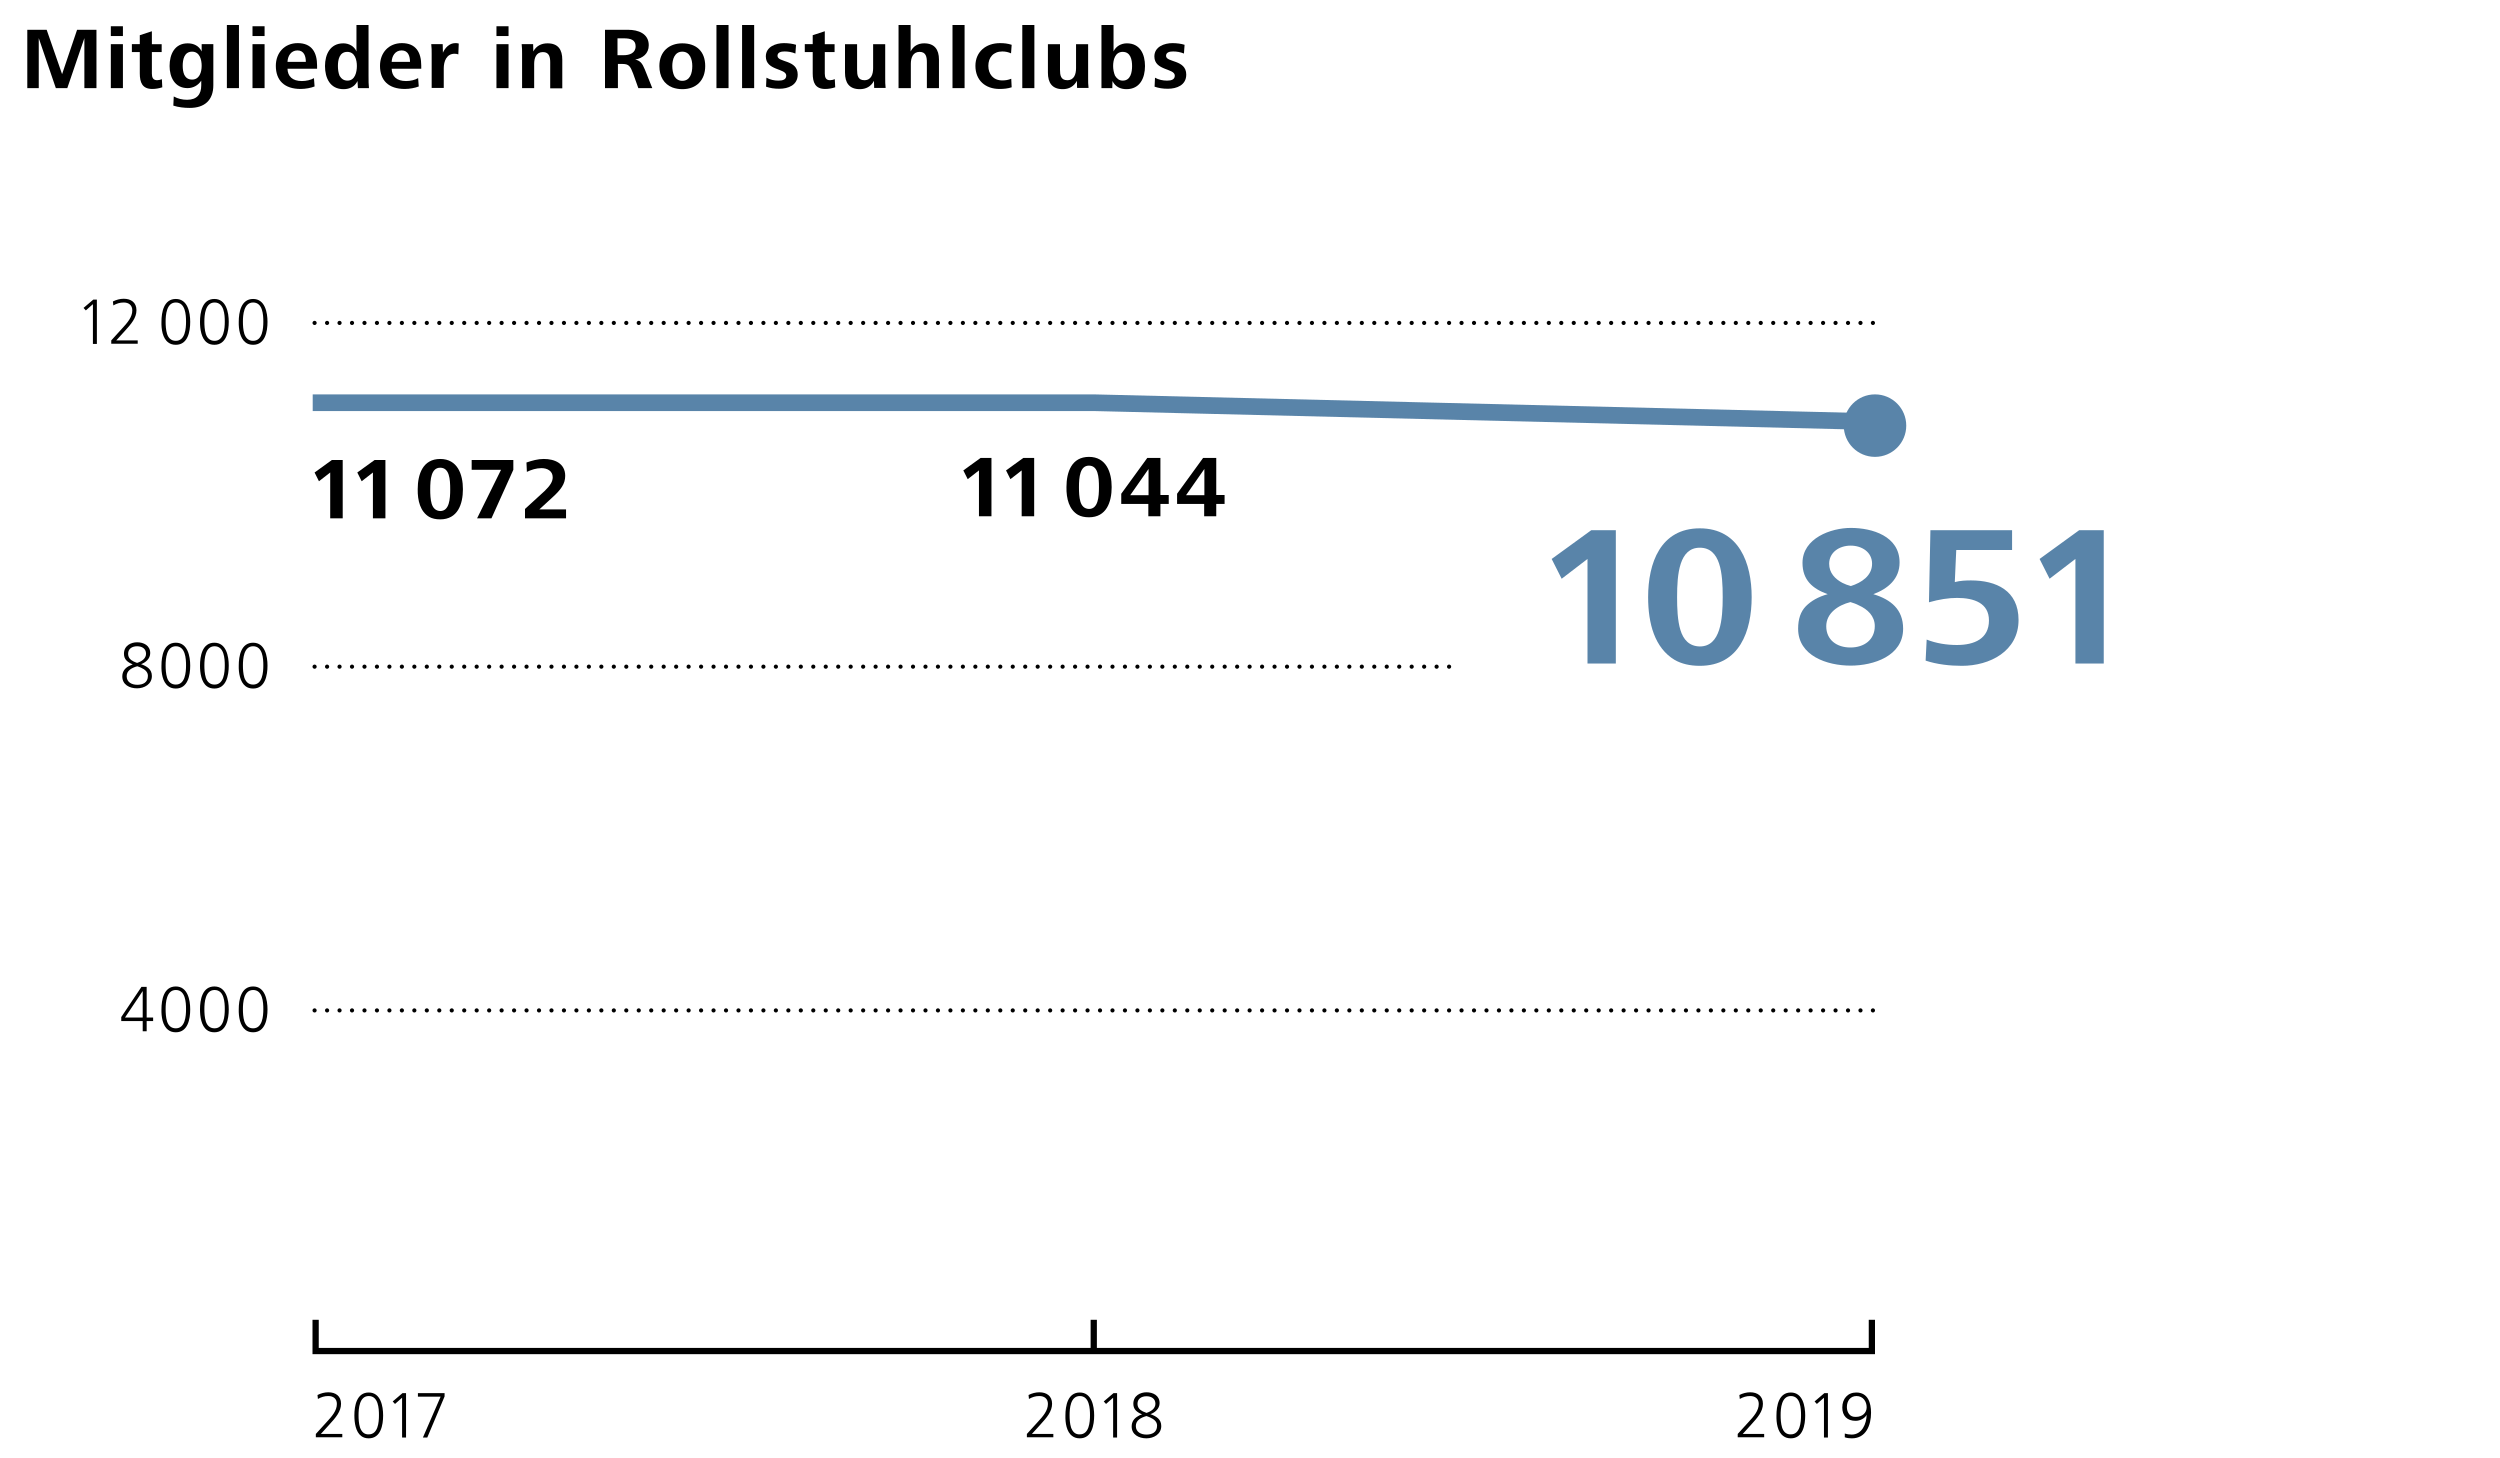 <?xml version="1.0" encoding="utf-8"?>
<!-- Generator: Adobe Illustrator 24.0.3, SVG Export Plug-In . SVG Version: 6.00 Build 0)  -->
<svg version="1.1" id="Ebene_1" xmlns="http://www.w3.org/2000/svg" xmlns:xlink="http://www.w3.org/1999/xlink" x="0px" y="0px"
	 viewBox="0 0 1200 700" style="enable-background:new 0 0 1200 700;" xml:space="preserve">
<style type="text/css">
	.st0{fill:#FFFFFF;}
	.st1{fill:none;stroke:#000000;stroke-width:2;stroke-linecap:round;stroke-linejoin:round;stroke-dasharray:0,5.984;}
	.st2{fill:none;stroke:#000000;stroke-width:2;stroke-linecap:round;stroke-linejoin:round;}
	.st3{fill:#5984A9;}
	.st4{fill:none;stroke:#5984A9;stroke-width:8;}
	.st5{fill:none;stroke:#000000;stroke-width:3;}
</style>
<g>
	<polygon class="st0" points="0,0 0,700 1200,700 1200,0 0,0 	"/>
	<line class="st1" x1="157" y1="485" x2="896" y2="485"/>
	<path class="st2" d="M151,485L151,485 M899,485L899,485"/>
	<line class="st1" x1="157" y1="320" x2="896" y2="320"/>
	<path class="st2" d="M151,320L151,320 M899,320L899,320"/>
	<line class="st1" x1="157" y1="155" x2="896" y2="155"/>
	<path class="st2" d="M151,155L151,155 M899,155L899,155"/>
	<g>
		<path d="M13.1,42.3v-28h9.3l7.4,21.3L37,14.3h9.3v28h-5.8v-24l-8.2,24h-5.5l-8.2-24v24H13.1z"/>
		<path d="M53.2,17.3v-4.7H59v4.7H53.2z M53.2,42.3V21.2H59v21.1H53.2z"/>
		<path d="M77.9,41.9c-1.5,0.5-3.2,0.8-4.8,0.8c-4.8,0-6-3.1-6-7.5V25h-3.8v-3.8h3.8v-4.3l5.8-1.9v6.2h4.7V25h-4.7v10.3
			c0,1.8,0.5,3.2,2.5,3.2c0.8,0,1.6-0.2,2.3-0.5L77.9,41.9z"/>
		<path d="M83.4,46.3c2,1.1,4.1,1.6,6.4,1.6c4.7,0,6.8-2.6,6.8-6.9v-2.3c-1.5,2.3-3.9,3.6-6.6,3.6c-6.1,0-8.6-5.3-8.6-10.6
			c0-5.6,2.4-10.9,8.7-10.9c2.9,0,5.4,1.2,6.7,3.9v-3.5h5.6v19.7c0,7.2-4.2,10.9-11.3,10.9c-2.7,0-5.4-0.3-7.9-1.1L83.4,46.3z
			 M92.2,38.2c3.6,0,4.6-3.7,4.6-6.6c0-2.9-0.9-6.8-4.6-6.8c-3.8,0-4.5,3.8-4.5,6.8c0,1.5,0.2,3.1,0.8,4.4
			C89.2,37.3,90.3,38.2,92.2,38.2z"/>
		<path d="M108.9,42.3V12h5.8v30.3H108.9z"/>
		<path d="M121.2,17.3v-4.7h5.8v4.7H121.2z M121.2,42.3V21.2h5.8v21.1H121.2z"/>
		<path d="M138,33c0.1,3.7,2.4,5.9,6.9,5.9c2.1,0,4.3-0.5,5.8-1.4l0.3,4c-1.7,0.7-4.4,1.2-6.7,1.2c-7.8,0-11.9-4.1-11.9-11.1
			c0-6.3,4.2-10.9,10.5-10.9c6.8,0,9.3,4.5,9.3,10.8V33H138z M146.8,29.7c0-2.6-0.8-5.5-4-5.5s-4.7,2.8-4.8,5.5H146.8z"/>
		<path d="M171.8,42.3l-0.2-3.4c-1.3,2.7-3.8,3.9-6.7,3.9c-6.5,0-8.9-5.4-8.9-11.1c0-5.6,2.5-10.9,8.8-10.9c2.7,0,5.3,1.4,6.3,3.9
			V12h5.8v24.4c0,2.4,0,4.2,0.2,5.9H171.8z M166.8,38.7c3.6,0,4.5-4.1,4.5-7c0-2.9-0.9-6.8-4.6-6.8c-3.8,0-4.5,3.8-4.5,6.8
			c0,1.5,0.2,3.3,0.8,4.7C163.8,37.7,164.9,38.7,166.8,38.7z"/>
		<path d="M188,33c0.1,3.7,2.4,5.9,6.9,5.9c2.1,0,4.3-0.5,5.8-1.4l0.3,4c-1.7,0.7-4.4,1.2-6.7,1.2c-7.8,0-11.9-4.1-11.9-11.1
			c0-6.3,4.2-10.9,10.5-10.9c6.8,0,9.3,4.5,9.3,10.8V33H188z M196.8,29.7c0-2.6-0.8-5.5-4-5.5s-4.7,2.8-4.8,5.5H196.8z"/>
		<path d="M207.2,42.3V25.9c0-1.6,0-3.1-0.2-4.7h5.5l0.1,4.1c1-2.3,3.1-4.6,5.9-4.6c0.6,0,1.1,0,1.7,0.2l-0.2,5.2
			c-0.5-0.2-1.2-0.3-1.8-0.3c-3.9,0-5.2,3.7-5.2,7v9.4H207.2z"/>
		<path d="M238.3,17.3v-4.7h5.8v4.7H238.3z M238.3,42.3V21.2h5.8v21.1H238.3z"/>
		<path d="M250.6,42.3V25.9c0-1.6,0-3.2-0.2-4.7h5.5l0.1,3.5c1.4-2.7,3.9-3.9,6.8-3.9c5.1,0,7.1,3,7.1,7.9v13.7h-5.8V30
			c0-2.5-0.4-5-3.5-5c-3.3,0-4.2,2.9-4.2,5.7v11.6H250.6z"/>
		<path d="M290.4,42.3v-28h11.1c4.8,0,9.9,1.8,9.9,7.4c0,4.1-2.9,6.2-6.5,6.9c2.4,0.5,3.4,1.8,4.6,4.7l3.6,9h-6.7l-2.5-7
			c-1.3-3.4-2-4.6-5-4.6h-2.3v11.6H290.4z M296.5,26.5h2.8c2.9,0,5.8-1,5.8-4.3c0-3.2-2.6-3.8-5.7-3.8h-3V26.5z"/>
		<path d="M316.5,31.7c0-6.9,4.6-10.9,11-10.9c6.8,0,11,3.9,11,10.9c0,6.8-4.2,11.1-11,11.1c-1.7,0-3.3-0.3-4.7-0.8
			C318.7,40.4,316.5,36.7,316.5,31.7z M327.5,38.8c3.7,0,4.8-3.6,4.8-7.1c0-3.2-1.1-6.9-4.8-6.9c-3.7,0-4.8,3.7-4.8,6.9
			c0,1.7,0.3,3.5,1,4.9C324.5,37.9,325.7,38.8,327.5,38.8z"/>
		<path d="M343.9,42.3V12h5.8v30.3H343.9z"/>
		<path d="M356.2,42.3V12h5.8v30.3H356.2z"/>
		<path d="M367.9,37.3c1.8,1,3.8,1.4,5.8,1.4c2.2,0,3.7-0.6,3.7-2.4c0-3.6-9.8-2.3-9.8-9.2c0-4.7,4.8-6.4,8.7-6.4
			c2.1,0,4.2,0.3,5.8,0.8l-0.3,4.2c-1.7-0.7-3.4-1-5.2-1c-1.5,0-3.4,0.3-3.4,2.1c0,3.3,9.7,1.7,9.7,9c0,5.1-4.6,6.8-8.8,6.8
			c-2.4,0-4.4-0.3-6.4-1L367.9,37.3z"/>
		<path d="M400.9,41.9c-1.5,0.5-3.2,0.8-4.8,0.8c-4.8,0-6-3.1-6-7.5V25h-3.8v-3.8h3.8v-4.3l5.8-1.9v6.2h4.7V25h-4.7v10.3
			c0,1.8,0.5,3.2,2.5,3.2c0.8,0,1.6-0.2,2.3-0.5L400.9,41.9z"/>
		<path d="M419.6,42.3l-0.1-3.5c-1.4,2.7-3.8,4-6.8,4c-5.1,0-7.1-3.1-7.1-7.9V21.2h5.8v12.3c0,2.5,0.3,5,3.5,5
			c3.3,0,4.2-2.9,4.2-5.8V21.2h5.8v16.3c0,1.6,0,3.2,0.2,4.7H419.6z"/>
		<path d="M431.3,42.3V12h5.8v12.7c1.3-2.6,3.6-3.9,6.5-3.9c5,0,7.1,3,7.1,7.8v13.7h-5.8V29.9c0-2.5-0.4-5-3.5-5
			c-3.2,0-4.2,2.9-4.2,5.7v11.7H431.3z"/>
		<path d="M457.2,42.3V12h5.8v30.3H457.2z"/>
		<path d="M485.6,41.9c-1.9,0.6-3.7,0.8-5.8,0.8c-6.9,0-11.6-4.2-11.6-11.1c0-6.8,5.1-10.9,11.8-10.9c2.1,0,3.7,0.2,5.6,0.8
			l-0.3,4.1c-1.3-0.6-2.7-0.9-4.2-0.9c-4.3,0-6.7,2.9-6.7,6.9c0,3.9,2.3,7,6.7,7c1.5,0,2.8-0.2,4.3-0.8L485.6,41.9z"/>
		<path d="M490.7,42.3V12h5.8v30.3H490.7z"/>
		<path d="M517,42.3l-0.1-3.5c-1.4,2.7-3.8,4-6.8,4c-5.1,0-7.1-3.1-7.1-7.9V21.2h5.8v12.3c0,2.5,0.3,5,3.5,5c3.3,0,4.2-2.9,4.2-5.8
			V21.2h5.8v16.3c0,1.6,0,3.2,0.2,4.7H517z"/>
		<path d="M528.7,42.3V12h5.8v12.7c1.1-2.5,3.7-3.9,6.4-3.9c6.4,0,8.7,5.3,8.7,10.9c0,5.7-2.4,11.1-8.9,11.1c-2.9,0-5.4-1.2-6.7-3.9
			l-0.1,3.4H528.7z M538.9,38.7c3.8,0,4.5-4,4.5-7s-0.7-6.8-4.5-6.8c-3.7,0-4.6,3.9-4.6,6.8c0,1.5,0.3,3.2,0.9,4.6
			C536,37.6,537.1,38.7,538.9,38.7z"/>
		<path d="M554.4,37.3c1.8,1,3.8,1.4,5.8,1.4c2.2,0,3.7-0.6,3.7-2.4c0-3.6-9.8-2.3-9.8-9.2c0-4.7,4.8-6.4,8.7-6.4
			c2.1,0,4.2,0.3,5.8,0.8l-0.3,4.2c-1.7-0.7-3.4-1-5.2-1c-1.5,0-3.4,0.3-3.4,2.1c0,3.3,9.7,1.7,9.7,9c0,5.1-4.6,6.8-8.8,6.8
			c-2.4,0-4.4-0.3-6.4-1L554.4,37.3z"/>
	</g>
	<polygon class="st0" points="699.2,189.3 699.2,368.5 1050,368.5 1050,189.3 699.2,189.3 	"/>
	<path class="st3" d="M775.6,318.5v-64h-11.8l-19,13.8l4.8,9.5l12.4-9.5v50.2H775.6z M803.9,316.8c3.2,1.8,7.2,2.8,12,2.8
		c19.1,0,24.9-16.7,24.9-33c0-16.2-6-33-24.9-33c-18.9,0-24.8,16.7-24.8,33C791.1,299.3,794.2,311,803.9,316.8L803.9,316.8z
		 M806.6,302.4c-1.4-4.6-1.6-10.5-1.6-15.8c0-11.2,1.1-23.7,10.9-23.7c10,0,11,12.3,11,23.7c0,10.6-1,23.7-11,23.7
		C810.8,310.2,808,307,806.6,302.4L806.6,302.4z"/>
	<path class="st3" d="M892.3,290.6c4.1,1.8,7.6,5.1,7.6,9.9c0,6.6-5.1,10.3-11.7,10.3c-6.5,0-11.6-3.6-11.6-10.2
		c0-6.2,5.6-10.1,11.6-11.6C889.6,289.4,891,289.9,892.3,290.6L892.3,290.6z M884.4,279.8c-3.6-1.9-6.4-4.8-6.4-9.2
		c0-5.5,4.9-8.7,10.3-8.7s10.3,3.1,10.3,8.7c0,5.8-5.1,9.1-10.2,10.7C886.9,280.9,885.6,280.4,884.4,279.8L884.4,279.8z M866.8,291
		c-2.5,2.6-3.7,6.1-3.7,10.8c0,13,13.9,17.7,25.2,17.7c11,0,25.2-4.6,25.2-17.7c0-9.3-5.8-14-14.3-16.6c7-2.6,12.6-7.3,12.6-15.2
		c0-12.7-13.2-16.6-23.4-16.6c-9.5,0-23.2,4.9-23.2,16.8c0,8.2,4.8,12.4,12.1,15C872.7,286.5,869.4,288.4,866.8,291L866.8,291z
		 M924.3,317.1c5.4,1.8,11.6,2.5,17.4,2.5c13.4,0,27.2-7,27.2-22c0-14.2-10.8-19-22.8-19c-2.4,0-5.2,0.1-7.8,0.8L939,264h26.8v-9.5
		h-39.2l-0.7,34.6c4.9-1.4,9.4-2.1,13.5-2.1c8.2,0,15.3,2.5,15.3,10.8c0,8.8-7,11.8-15.4,11.8c-4.9,0-10-0.8-14.5-2.6L924.3,317.1z
		 M1009.8,318.5v-64H998l-19,13.8l4.8,9.5l12.4-9.5v50.2H1009.8z"/>
	<polygon class="st0" points="150,197.8 150,268.8 375,268.8 375,197.8 150,197.8 	"/>
	<path d="M164.5,248.8v-28h-5.2l-8.3,6l2.1,4.2l5.4-4.2v22H164.5z M185,248.8v-28h-5.2l-8.3,6l2.1,4.2l5.4-4.2v22H185z"/>
	<path d="M206,248.1c1.4,0.8,3.2,1.2,5.3,1.2c8.4,0,10.9-7.3,10.9-14.5c0-7.1-2.6-14.5-10.9-14.5c-8.3,0-10.8,7.3-10.8,14.5
		C200.4,240.4,201.8,245.6,206,248.1L206,248.1z M207.2,241.8c-0.6-2-0.7-4.6-0.7-6.9c0-4.9,0.5-10.4,4.8-10.4
		c4.4,0,4.8,5.4,4.8,10.4c0,4.6-0.4,10.4-4.8,10.4C209.1,245.2,207.8,243.8,207.2,241.8L207.2,241.8z M235.9,248.8l10.5-23.3v-4.7
		h-20v4.7h14.1L229,248.8H235.9z M271.7,248.8v-4.3h-12.8l6.1-5.6c4.2-3.8,6.3-6.6,6.3-10.5c0-6-5.1-8.1-10.3-8.1
		c-2.9,0-5.6,0.8-8.3,1.7l0.2,4.5c2.1-1,4.5-1.8,7-1.8c2.7,0,5.4,1.3,5.4,4.4c0,2-1.1,3.9-3.9,6.6l-9.4,8.6v4.5H271.7z"/>
	<polygon class="st0" points="450,196.8 450,267.8 600,267.8 600,196.8 450,196.8 	"/>
	<path d="M475.9,247.8v-28h-5.2l-8.3,6l2.1,4.2l5.4-4.2v22H475.9z M496.4,247.8v-28h-5.2l-8.3,6l2.1,4.2l5.4-4.2v22H496.4z"/>
	<path d="M517.4,247.1c1.4,0.8,3.2,1.2,5.3,1.2c8.4,0,10.9-7.3,10.9-14.5c0-7.1-2.6-14.5-10.9-14.5c-8.3,0-10.8,7.3-10.8,14.5
		C511.8,239.4,513.2,244.6,517.4,247.1L517.4,247.1z M518.6,240.8c-0.6-2-0.7-4.6-0.7-6.9c0-4.9,0.5-10.4,4.8-10.4
		c4.4,0,4.8,5.4,4.8,10.4c0,4.6-0.4,10.4-4.8,10.4C520.4,244.2,519.2,242.8,518.6,240.8L518.6,240.8z M551.3,225.1v12.6h-8.8
		L551.3,225.1z M551.2,241.9v5.9h5.8v-5.9h4v-4.3h-4v-17.8h-6.3L538.2,237v4.9H551.2z M578.1,225.1v12.6h-8.8L578.1,225.1z
		 M578,241.9v5.9h5.8v-5.9h4v-4.3h-4v-17.8h-6.3L565,237v4.9H578z"/>
	<polyline class="st4" points="150.1,193.3 524.9,193.3 899.8,202.4 	"/>
	<path class="st3" d="M900,219.3c8.3,0,15-6.7,15-15s-6.7-15-15-15c-8.3,0-15,6.7-15,15S891.7,219.3,900,219.3L900,219.3z"/>
	<path d="M68.5,490.1v4.9h1.9v-4.9h3.1v-1.7h-3.1v-14.7h-2.5l-9.7,14.5v1.9H68.5z M68.5,475.7v12.7H60L68.5,475.7z M80.8,494.4
		c0.9,0.7,2.1,1.1,3.6,1.1c5.8,0,6.9-6.4,6.9-11c0-4.5-1.2-11-6.9-11c-5.8,0-6.9,6.4-6.9,11C77.4,487.9,78,492.4,80.8,494.4
		L80.8,494.4z M80.2,490.3c-0.6-1.9-0.7-4.2-0.7-5.9c0-3.2,0.4-9.2,4.9-9.2c4.6,0,4.9,5.9,4.9,9.2c0,3.3-0.4,9.2-4.9,9.2
		C82.1,493.6,80.8,492.2,80.2,490.3L80.2,490.3z M99.3,494.4c0.9,0.7,2.1,1.1,3.6,1.1c5.8,0,6.9-6.4,6.9-11c0-4.5-1.2-11-6.9-11
		c-5.8,0-6.9,6.4-6.9,11C96,487.9,96.6,492.4,99.3,494.4L99.3,494.4z M98.8,490.3c-0.6-1.9-0.7-4.2-0.7-5.9c0-3.2,0.4-9.2,4.9-9.2
		c4.6,0,4.9,5.9,4.9,9.2c0,3.3-0.4,9.2-4.9,9.2C100.7,493.6,99.4,492.2,98.8,490.3L98.8,490.3z M117.9,494.4
		c0.9,0.7,2.1,1.1,3.6,1.1c5.8,0,6.9-6.4,6.9-11c0-4.5-1.2-11-6.9-11c-5.8,0-6.9,6.4-6.9,11C114.5,487.9,115.2,492.4,117.9,494.4
		L117.9,494.4z M117.3,490.3c-0.6-1.9-0.7-4.2-0.7-5.9c0-3.2,0.4-9.2,4.9-9.2c4.6,0,4.9,5.9,4.9,9.2c0,3.3-0.4,9.2-4.9,9.2
		C119.2,493.6,118,492.2,117.3,490.3L117.3,490.3z"/>
	<path d="M67.7,320.5c1.8,0.8,3.3,2,3.3,3.9c0,3.3-2.5,4.3-5.1,4.3s-5.1-1.2-5.1-4.1c0-2.7,2.3-4,5.1-4.8
		C66.4,320,67.1,320.2,67.7,320.5L67.7,320.5z M64.1,317.5c-1.6-0.8-2.6-1.9-2.6-3.7c0-2.4,1.9-3.6,4.3-3.6c2.3,0,4.3,1.1,4.3,3.6
		c0,2.3-2.1,3.7-4.3,4.4C65.3,318,64.7,317.8,64.1,317.5L64.1,317.5z M61.7,319.8c-1.8,1-3,2.6-3,4.9c0,3.9,3.4,5.7,7.1,5.7
		c3.5,0,7.1-2,7.1-5.9c0-3.3-2.4-4.7-5.2-5.7c2-0.7,4.4-2.5,4.4-5.3c0-3.7-3.2-5.2-6.3-5.2c-2.8,0-6.3,1.5-6.3,5.5
		c0,2.7,1.6,4,4.2,5.1C63,319.2,62.4,319.5,61.7,319.8L61.7,319.8z M80.8,329.4c0.9,0.7,2.1,1.1,3.6,1.1c5.8,0,6.9-6.4,6.9-11
		c0-4.5-1.2-11-6.9-11c-5.8,0-6.9,6.4-6.9,11C77.4,322.9,78,327.4,80.8,329.4L80.8,329.4z M80.2,325.3c-0.6-1.9-0.7-4.2-0.7-5.9
		c0-3.2,0.4-9.2,4.9-9.2c4.6,0,4.9,5.9,4.9,9.2c0,3.3-0.4,9.2-4.9,9.2C82.1,328.6,80.8,327.2,80.2,325.3L80.2,325.3z M99.3,329.4
		c0.9,0.7,2.1,1.1,3.6,1.1c5.8,0,6.9-6.4,6.9-11c0-4.5-1.2-11-6.9-11c-5.8,0-6.9,6.4-6.9,11C96,322.9,96.6,327.4,99.3,329.4
		L99.3,329.4z M98.8,325.3c-0.6-1.9-0.7-4.2-0.7-5.9c0-3.2,0.4-9.2,4.9-9.2c4.6,0,4.9,5.9,4.9,9.2c0,3.3-0.4,9.2-4.9,9.2
		C100.7,328.6,99.4,327.2,98.8,325.3L98.8,325.3z M117.9,329.4c0.9,0.7,2.1,1.1,3.6,1.1c5.8,0,6.9-6.4,6.9-11c0-4.5-1.2-11-6.9-11
		c-5.8,0-6.9,6.4-6.9,11C114.5,322.9,115.2,327.4,117.9,329.4L117.9,329.4z M117.3,325.3c-0.6-1.9-0.7-4.2-0.7-5.9
		c0-3.2,0.4-9.2,4.9-9.2c4.6,0,4.9,5.9,4.9,9.2c0,3.3-0.4,9.2-4.9,9.2C119.2,328.6,118,327.2,117.3,325.3L117.3,325.3z"/>
	<path d="M46.5,165.1v-21.3h-1.7l-4.7,4l1.1,1.2l3.4-3v19.1H46.5z M66.1,165.1v-1.7H55.8l4-4.4c3.2-3.5,5.7-6.4,5.7-10.1
		c0-3.7-2.6-5.5-6.1-5.5c-1.8,0-3.6,0.5-5.2,1.3l0.2,1.9c1.6-0.9,3.1-1.4,5-1.4c2.3,0,4.1,1.2,4.1,3.8c0,3.2-2.3,5.9-5.1,8.9l-5,5.5
		v1.6H66.1z"/>
	<path d="M80.8,164.4c0.9,0.7,2.1,1.1,3.6,1.1c5.8,0,6.9-6.4,6.9-11c0-4.5-1.2-11-6.9-11c-5.8,0-6.9,6.4-6.9,11
		C77.4,157.9,78,162.4,80.8,164.4L80.8,164.4z M80.2,160.3c-0.6-1.9-0.7-4.2-0.7-5.9c0-3.2,0.4-9.2,4.9-9.2c4.6,0,4.9,5.9,4.9,9.2
		c0,3.3-0.4,9.2-4.9,9.2C82.1,163.6,80.8,162.2,80.2,160.3L80.2,160.3z M99.3,164.4c0.9,0.7,2.1,1.1,3.6,1.1c5.8,0,6.9-6.4,6.9-11
		c0-4.5-1.2-11-6.9-11c-5.8,0-6.9,6.4-6.9,11C96,157.9,96.6,162.4,99.3,164.4L99.3,164.4z M98.8,160.3c-0.6-1.9-0.7-4.2-0.7-5.9
		c0-3.2,0.4-9.2,4.9-9.2c4.6,0,4.9,5.9,4.9,9.2c0,3.3-0.4,9.2-4.9,9.2C100.7,163.6,99.4,162.2,98.8,160.3L98.8,160.3z M117.9,164.4
		c0.9,0.7,2.1,1.1,3.6,1.1c5.8,0,6.9-6.4,6.9-11c0-4.5-1.2-11-6.9-11c-5.8,0-6.9,6.4-6.9,11C114.5,157.9,115.2,162.4,117.9,164.4
		L117.9,164.4z M117.3,160.3c-0.6-1.9-0.7-4.2-0.7-5.9c0-3.2,0.4-9.2,4.9-9.2c4.6,0,4.9,5.9,4.9,9.2c0,3.3-0.4,9.2-4.9,9.2
		C119.2,163.6,118,162.2,117.3,160.3L117.3,160.3z"/>
	<path class="st5" d="M151.5,633.5v15h747v-15 M525,633.5V650"/>
	<path d="M164.3,690v-1.7H154l4-4.4c3.2-3.5,5.7-6.4,5.7-10.1c0-3.7-2.6-5.5-6.1-5.5c-1.8,0-3.6,0.5-5.2,1.3l0.2,1.9
		c1.6-0.9,3.1-1.4,5-1.4c2.3,0,4.1,1.2,4.1,3.8c0,3.2-2.3,5.9-5.1,8.9l-5,5.5v1.6H164.3z M173.4,689.3c0.9,0.7,2.1,1.1,3.6,1.1
		c5.8,0,6.9-6.4,6.9-11c0-4.5-1.2-11-6.9-11c-5.8,0-6.9,6.4-6.9,11C170.1,682.9,170.7,687.3,173.4,689.3L173.4,689.3z M172.8,685.2
		c-0.6-1.9-0.7-4.2-0.7-5.9c0-3.2,0.4-9.2,4.9-9.2c4.6,0,4.9,5.9,4.9,9.2c0,3.3-0.4,9.2-4.9,9.2
		C174.7,688.6,173.5,687.1,172.8,685.2L172.8,685.2z M194.9,690v-21.3h-1.7l-4.7,4l1.1,1.2l3.4-3V690H194.9z"/>
	<polygon points="205.1,690 213.4,670.3 213.4,668.7 200.6,668.7 200.6,670.4 211.5,670.4 203,690 	"/>
	<path d="M505.6,690v-1.7h-10.3l4-4.4c3.2-3.5,5.7-6.4,5.7-10.1c0-3.7-2.6-5.5-6.1-5.5c-1.8,0-3.6,0.5-5.2,1.3l0.2,1.9
		c1.6-0.9,3.1-1.4,5-1.4c2.3,0,4.1,1.2,4.1,3.8c0,3.2-2.3,5.9-5.1,8.9l-5,5.5v1.6H505.6z M514.7,689.3c0.9,0.7,2.1,1.1,3.6,1.1
		c5.8,0,6.9-6.4,6.9-11c0-4.5-1.2-11-6.9-11c-5.8,0-6.9,6.4-6.9,11C511.3,682.9,511.9,687.3,514.7,689.3L514.7,689.3z M514.1,685.2
		c-0.6-1.9-0.7-4.2-0.7-5.9c0-3.2,0.4-9.2,4.9-9.2c4.6,0,4.9,5.9,4.9,9.2c0,3.3-0.4,9.2-4.9,9.2C516,688.6,514.8,687.1,514.1,685.2
		L514.1,685.2z M536.2,690v-21.3h-1.7l-4.7,4l1.1,1.2l3.4-3V690H536.2z M552.1,680.4c1.8,0.8,3.3,2,3.3,3.9c0,3.3-2.5,4.3-5.1,4.3
		c-2.6,0-5.1-1.2-5.1-4.1c0-2.7,2.3-4,5.1-4.8C550.8,679.9,551.5,680.1,552.1,680.4L552.1,680.4z M548.6,677.5
		c-1.6-0.8-2.6-1.9-2.6-3.7c0-2.4,1.9-3.6,4.3-3.6c2.3,0,4.3,1.1,4.3,3.6c0,2.3-2.1,3.7-4.3,4.4
		C549.7,677.9,549.1,677.7,548.6,677.5L548.6,677.5z M546.2,679.8c-1.8,1-3,2.6-3,4.9c0,3.9,3.4,5.7,7.1,5.7c3.5,0,7.1-2,7.1-5.9
		c0-3.3-2.4-4.7-5.2-5.7c2-0.7,4.4-2.5,4.4-5.3c0-3.7-3.2-5.2-6.3-5.2c-2.8,0-6.3,1.5-6.3,5.5c0,2.7,1.6,4,4.2,5.1
		C547.4,679.1,546.8,679.4,546.2,679.8L546.2,679.8z"/>
	<path d="M846.8,690v-1.7h-10.3l4-4.4c3.2-3.5,5.7-6.4,5.7-10.1c0-3.7-2.6-5.5-6.1-5.5c-1.8,0-3.6,0.5-5.2,1.3l0.2,1.9
		c1.6-0.9,3.1-1.4,5-1.4c2.3,0,4.1,1.2,4.1,3.8c0,3.2-2.3,5.9-5.1,8.9l-5,5.5v1.6H846.8z M856,689.3c0.9,0.7,2.1,1.1,3.6,1.1
		c5.8,0,6.9-6.4,6.9-11c0-4.5-1.2-11-6.9-11c-5.8,0-6.9,6.4-6.9,11C852.6,682.9,853.2,687.3,856,689.3L856,689.3z M855.4,685.2
		c-0.6-1.9-0.7-4.2-0.7-5.9c0-3.2,0.4-9.2,4.9-9.2c4.6,0,4.9,5.9,4.9,9.2c0,3.3-0.4,9.2-4.9,9.2C857.3,688.6,856,687.1,855.4,685.2
		L855.4,685.2z M877.4,690v-21.3h-1.7l-4.7,4l1.1,1.2l3.4-3V690H877.4z M887.6,678.8c-0.7-0.9-1.1-2-1.1-3.4c0-3,1.7-5.3,4.6-5.3
		c3.2,0,4.9,2.6,4.9,5.4c0,2.7-2.1,4.6-5.1,4.6C889.4,680.2,888.3,679.7,887.6,678.8L887.6,678.8z M885.5,689.9
		c1.1,0.4,2.3,0.5,3.4,0.5c6.8,0,9.2-6.3,9.2-12.3c0-4.6-1.4-9.7-7.1-9.7c-4.1,0-6.7,3-6.7,7.2c0,4,2.3,6.4,6.4,6.4
		c2.2,0,4.4-1.2,5.3-2.9c-0.1,4.3-2.2,9.5-7.2,9.5c-1.2,0-2.4-0.2-3.3-0.5L885.5,689.9z"/>
</g>
</svg>
